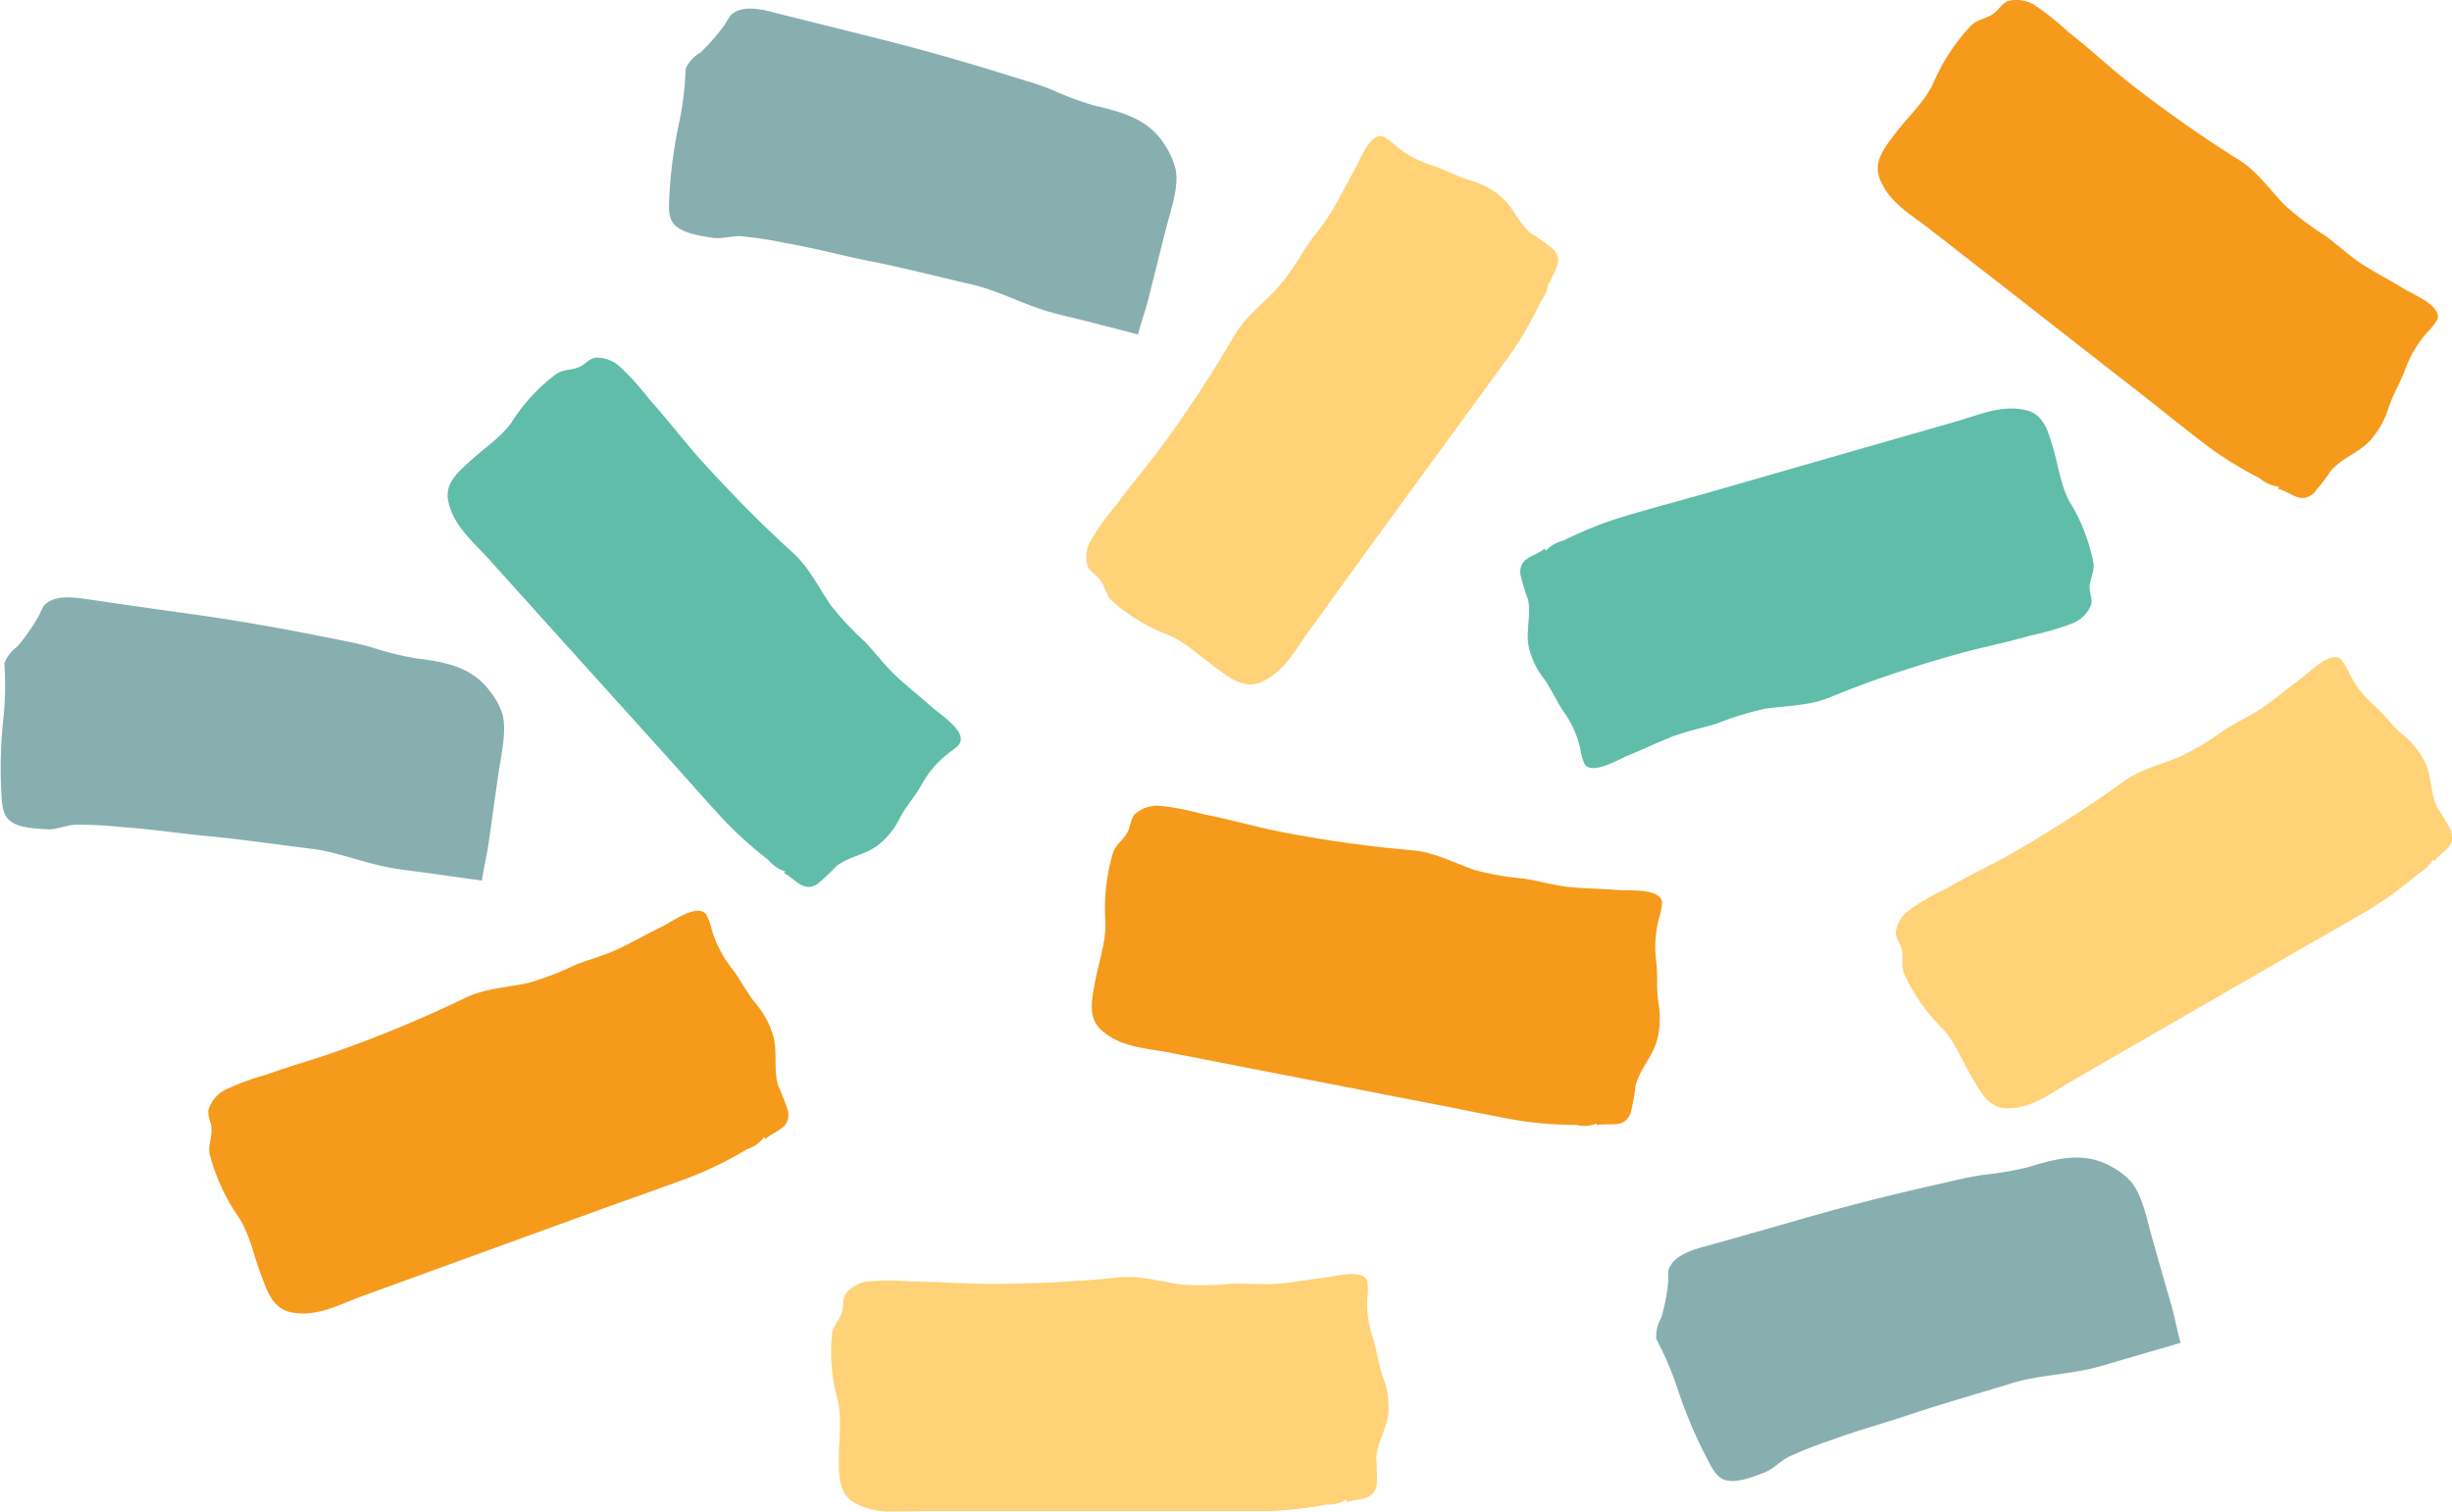 <?xml version="1.0" encoding="UTF-8"?> <svg xmlns="http://www.w3.org/2000/svg" viewBox="0 0 288.03 177.6"><title>Element 6</title><g data-name="Ebene 2"><g data-name="Ebene 1"><path d="M92.26 102.4a4.17 4.17 0 0 1-2-1.36 44.51 44.51 0 0 1-5.44-4.92c-2.33-2.54-4.61-5.15-6.92-7.71L66.36 75.62l-8.86-9.84c-1.9-2.11-4.26-4-4.85-6.93-.42-2.09 1.19-3.4 2.59-4.69 1.56-1.44 3.61-2.77 4.84-4.51a20.9 20.9 0 0 1 5.31-5.74c.85-.55 1.73-.37 2.7-.81.67-.29 1.07-.92 1.83-1.07a4 4 0 0 1 2.77.94 30.2 30.2 0 0 1 3.56 3.92c2.12 2.32 4 4.85 6.1 7.18 3.48 3.84 7 7.45 10.85 10.93 1.86 1.69 3 4.1 4.41 6.15a36.61 36.61 0 0 0 4 4.27c1.26 1.33 2.36 2.82 3.71 4.07s2.81 2.39 4.17 3.62c1 .86 4 2.79 3.26 4.2-.25.47-1 .92-1.43 1.27a12 12 0 0 0-3 3.51c-.76 1.41-1.84 2.56-2.6 4a9.25 9.25 0 0 1-2.65 3.27c-1.45 1.07-3.41 1.3-4.85 2.43a24.88 24.88 0 0 1-2.22 2.1c-1.69 1-2.54-.62-3.92-1.31m89.48-37.85a4.19 4.19 0 0 1 2.11-1.22 44.45 44.45 0 0 1 6.81-2.74c3.31-1 6.65-1.88 10-2.83L217 53.19l12.72-3.65c2.74-.78 5.49-2.06 8.36-1.32 2.06.54 2.53 2.56 3.08 4.39.61 2 .91 4.46 1.93 6.32a20.94 20.94 0 0 1 2.83 7.29c.12 1-.42 1.72-.46 2.78 0 .73.36 1.37.16 2.12a4 4 0 0 1-2.06 2.08 32.12 32.12 0 0 1-5.07 1.48c-3 .88-6.11 1.46-9.13 2.33-5 1.44-9.78 3-14.59 5-2.33.93-5 .9-7.46 1.27a36.31 36.31 0 0 0-5.59 1.72c-1.75.55-3.57.89-5.28 1.55s-3.38 1.49-5.09 2.17c-1.18.47-4.26 2.38-5.2 1.08a6.86 6.86 0 0 1-.52-1.84 12.07 12.07 0 0 0-1.85-4.2c-.94-1.3-1.5-2.77-2.46-4.08a9.36 9.36 0 0 1-1.77-3.82c-.33-1.77.33-3.63-.06-5.42a25.09 25.09 0 0 1-.9-3c-.15-2 1.67-2 2.89-3" fill="#60bda9"></path><path d="M187.6 132a4.07 4.07 0 0 1-2.47.17 43.3 43.3 0 0 1-7.37-.62c-3.42-.63-6.83-1.35-10.24-2l-17-3.31-13.09-2.55c-2.81-.54-5.87-.63-8.09-2.69-1.6-1.48-1.07-3.63-.71-5.62.41-2.22 1.28-4.67 1.23-6.93a23.35 23.35 0 0 1 .88-8.26c.37-1 1.18-1.44 1.71-2.43.37-.68.32-1.47.85-2.09a4 4 0 0 1 2.81-1 30.62 30.62 0 0 1 5.24 1c3.11.59 6.14 1.5 9.26 2.1A150.15 150.15 0 0 0 166 99.92c2.52.22 4.89 1.51 7.27 2.32a34.35 34.35 0 0 0 5.8 1c1.82.3 3.61.83 5.45 1s3.72.18 5.56.34c1.28.11 4.93-.25 5.16 1.43a7.55 7.55 0 0 1-.4 2 13.48 13.48 0 0 0-.3 4.86c.22 1.68 0 3.35.28 5a10.33 10.33 0 0 1-.2 4.46c-.53 1.85-2 3.31-2.48 5.19a28.47 28.47 0 0 1-.58 3.24c-.77 1.93-2.43 1.12-4 1.44m-97.79 1.4a4 4 0 0 1-2 1.42 43.41 43.41 0 0 1-6.63 3.27c-3.26 1.22-6.55 2.36-9.82 3.54L55 147.76l-12.53 4.56c-2.69 1-5.36 2.49-8.33 1.86-2.13-.45-2.78-2.55-3.5-4.45-.8-2.11-1.31-4.66-2.51-6.57a23.39 23.39 0 0 1-3.5-7.54c-.21-1.06.27-1.84.21-3 0-.77-.49-1.43-.35-2.23a4 4 0 0 1 1.9-2.31 31.3 31.3 0 0 1 5-1.84c3-1.1 6-1.88 9-3a150.67 150.67 0 0 0 14.29-6c2.28-1.11 5-1.22 7.43-1.76a35.13 35.13 0 0 0 5.49-2.11c1.72-.68 3.52-1.14 5.19-1.94s3.29-1.75 5-2.56c1.15-.57 4.1-2.76 5.16-1.44a8 8 0 0 1 .69 1.92 13.74 13.74 0 0 0 2.24 4.33c1.06 1.32 1.76 2.84 2.84 4.17a10.45 10.45 0 0 1 2.13 3.93c.49 1.85 0 3.86.54 5.72a28.08 28.08 0 0 1 1.18 3.07c.33 2.06-1.51 2.21-2.66 3.28m177.81-76.66a4 4 0 0 1-2.27-1 42.86 42.86 0 0 1-6.3-3.89c-2.76-2.12-5.46-4.31-8.2-6.45q-6.84-5.33-13.66-10.67L226.78 27c-2.26-1.76-4.95-3.23-6-6.08-.75-2 .69-3.71 1.92-5.33C224.08 13.8 226 12 227 10a23.3 23.3 0 0 1 4.54-7c.78-.74 1.7-.75 2.62-1.39.64-.44.95-1.17 1.71-1.48a4 4 0 0 1 3 .39A29.82 29.82 0 0 1 243 3.8c2.51 1.93 4.8 4.12 7.3 6.07a151.57 151.57 0 0 0 12.7 8.92c2.15 1.33 3.67 3.56 5.43 5.36a34.61 34.61 0 0 0 4.7 3.54c1.49 1.09 2.84 2.38 4.39 3.38s3.23 1.85 4.8 2.83c1.09.68 4.51 2 4 3.62a8 8 0 0 1-1.27 1.6 13.66 13.66 0 0 0-2.48 4.19c-.56 1.6-1.48 3-2 4.62a10.33 10.33 0 0 1-2.21 3.89c-1.31 1.4-3.27 2-4.56 3.49a27.47 27.47 0 0 1-2 2.63c-1.57 1.37-2.67-.11-4.19-.52" fill="#f59a1b"></path><path d="M158.18 176.18a4 4 0 0 1-2.33.6 42.39 42.39 0 0 1-7.19.77h-40.14c-2.8 0-5.75.47-8.26-1.05-1.81-1.1-1.7-3.21-1.73-5.14 0-2.16.36-4.62-.1-6.72a21.52 21.52 0 0 1-.7-7.91c.16-1 .86-1.56 1.18-2.59.23-.7 0-1.44.43-2.11a3.85 3.85 0 0 1 2.51-1.45 30.09 30.09 0 0 1 5.2 0c3.09 0 6.17.28 9.26.27a147 147 0 0 0 15.14-.76c2.46-.25 5 .53 7.4.85a35.63 35.63 0 0 0 5.75-.1c1.8-.05 3.61.12 5.41 0s3.6-.5 5.39-.69c1.25-.13 4.68-1.14 5.22.39a7.08 7.08 0 0 1 0 1.95 12.51 12.51 0 0 0 .62 4.62c.52 1.53.65 3.13 1.21 4.67a9.79 9.79 0 0 1 .64 4.22c-.17 1.83-1.3 3.46-1.42 5.32a23.56 23.56 0 0 1 .05 3.14c-.38 2-2.12 1.49-3.53 2.07M285.73 101a4 4 0 0 1-1.71 1.7 43.32 43.32 0 0 1-5.84 4.25c-2.93 1.73-5.9 3.38-8.84 5.08l-14.66 8.46L243.4 127c-2.42 1.4-4.74 3.29-7.68 3.22-2.11 0-3.07-1.92-4.06-3.59-1.1-1.85-2-4.17-3.46-5.76a21.78 21.78 0 0 1-4.55-6.5c-.37-1 0-1.79-.27-2.83-.16-.73-.7-1.27-.69-2a3.89 3.89 0 0 1 1.45-2.52 30.28 30.28 0 0 1 4.49-2.62c2.67-1.56 5.49-2.84 8.16-4.39 4.41-2.57 8.6-5.24 12.73-8.23 2-1.45 4.57-2 6.83-3a34.18 34.18 0 0 0 4.93-3c1.53-1 3.19-1.7 4.67-2.74s2.86-2.24 4.32-3.3c1-.74 3.49-3.32 4.72-2.27a7.06 7.06 0 0 1 1 1.7 12.65 12.65 0 0 0 2.85 3.69c1.22 1.06 2.13 2.38 3.38 3.44a9.72 9.72 0 0 1 2.67 3.33c.76 1.67.6 3.65 1.43 5.31a25.62 25.62 0 0 1 1.61 2.7c.65 1.88-1.09 2.35-2 3.56M181.89 33.13a4 4 0 0 1-.88 2.25 41.79 41.79 0 0 1-3.6 6.26c-2 2.77-4 5.48-6 8.23l-10 13.7-7.62 10.53c-1.64 2.27-3 4.93-5.7 6.07-2 .81-3.59-.51-5.17-1.63-1.76-1.24-3.53-3-5.5-3.86a21.71 21.71 0 0 1-6.81-4.08c-.73-.73-.76-1.62-1.4-2.48-.44-.6-1.14-.87-1.46-1.59a3.91 3.91 0 0 1 .3-2.88 29.67 29.67 0 0 1 3-4.22c1.81-2.52 3.86-4.83 5.67-7.34a149.35 149.35 0 0 0 8.29-12.69c1.23-2.14 3.34-3.71 5-5.49a34.3 34.3 0 0 0 3.3-4.71c1-1.48 2.22-2.85 3.14-4.4s1.72-3.2 2.62-4.77c.63-1.09 1.83-4.45 3.38-4a7 7 0 0 1 1.57 1.16 12.83 12.83 0 0 0 4.1 2.21c1.55.48 2.92 1.31 4.49 1.77a9.74 9.74 0 0 1 3.79 2c1.38 1.21 2 3.09 3.47 4.27a23.66 23.66 0 0 1 2.57 1.81c1.36 1.45 0 2.59-.4 4.07" fill="#ffd278"></path><path d="M249.73 159.65c-1.53.44-3 .93-4.6 1.27-2.93.62-5.95.73-8.82 1.61-4 1.23-8 2.35-12 3.69-3 1-6.06 1.84-9 2.92a51.27 51.27 0 0 0-5.13 2c-1.06.52-1.86 1.48-2.95 1.89-1.29.49-3.32 1.34-4.7.83-1.15-.43-1.72-2-2.28-3A54.88 54.88 0 0 1 197 163a38.47 38.47 0 0 0-1.68-4.16l-.76-1.52a4.27 4.27 0 0 1 .58-2.47 22.15 22.15 0 0 0 .83-4.38v-1.18c.55-1.88 3.12-2.51 4.66-2.94 4-1.1 7.94-2.24 11.91-3.38 5.08-1.45 10.16-2.71 15.31-3.87 1.73-.39 3.46-.82 5.22-1.07a37.62 37.62 0 0 0 5.28-.92c3.27-1 6.46-1.87 9.73 0a8.43 8.43 0 0 1 2.26 1.75c1.33 1.61 1.83 4.36 2.39 6.32.77 2.75 1.56 5.49 2.35 8.23.41 1.44.66 3 1.07 4.37M127.13 37.61c-1.54-.38-3.09-.71-4.61-1.2-2.86-.92-5.52-2.34-8.44-3-4.08-.94-8.13-2-12.24-2.8-3.11-.63-6.17-1.45-9.29-2a50.39 50.39 0 0 0-5.44-.85c-1.17-.08-2.35.36-3.5.17-1.35-.23-3.54-.51-4.48-1.64-.78-.94-.51-2.56-.48-3.73a55.5 55.5 0 0 1 1.18-8.4 39.7 39.7 0 0 0 .63-4.45c0-.56.07-1.13.1-1.69a4.21 4.21 0 0 1 1.74-1.86 24 24 0 0 0 2.91-3.37c.19-.35.4-.68.62-1 1.42-1.36 4-.61 5.51-.21l12 3c5.12 1.28 10.15 2.73 15.19 4.3 1.69.53 3.41 1 5.06 1.68a36.69 36.69 0 0 0 5 1.85c3.31.78 6.52 1.61 8.4 4.89a8.47 8.47 0 0 1 1.13 2.7c.35 2.06-.59 4.68-1.1 6.67-.7 2.76-1.39 5.53-2.08 8.29-.36 1.46-.9 2.89-1.25 4.33m-83.81 63.24c-1.58-.22-3.16-.38-4.72-.71-2.94-.62-5.73-1.75-8.71-2.11-4.16-.51-8.29-1.12-12.45-1.51-3.16-.3-6.29-.79-9.46-1A50.35 50.35 0 0 0 9 96.9c-1.17 0-2.3.61-3.46.54C4.21 97.35 2 97.31 1 96.28c-.87-.86-.77-2.49-.87-3.66a54.66 54.66 0 0 1 .3-8.48 39.46 39.46 0 0 0 .16-4.48c0-.57-.05-1.14-.08-1.7a4.23 4.23 0 0 1 1.54-2 23.4 23.4 0 0 0 2.54-3.66c.15-.36.33-.72.51-1.07 1.27-1.5 3.87-1 5.46-.78 4.08.61 8.16 1.17 12.25 1.75 5.23.73 10.38 1.65 15.56 2.69 1.73.35 3.49.66 5.2 1.14a36.11 36.11 0 0 0 5.21 1.31c3.38.43 6.65.92 8.87 4A8.7 8.7 0 0 1 59 83.82c.56 2-.1 4.73-.4 6.75-.41 2.82-.8 5.65-1.2 8.47-.21 1.49-.59 3-.79 4.43" fill="#88afaf"></path></g></g></svg> 